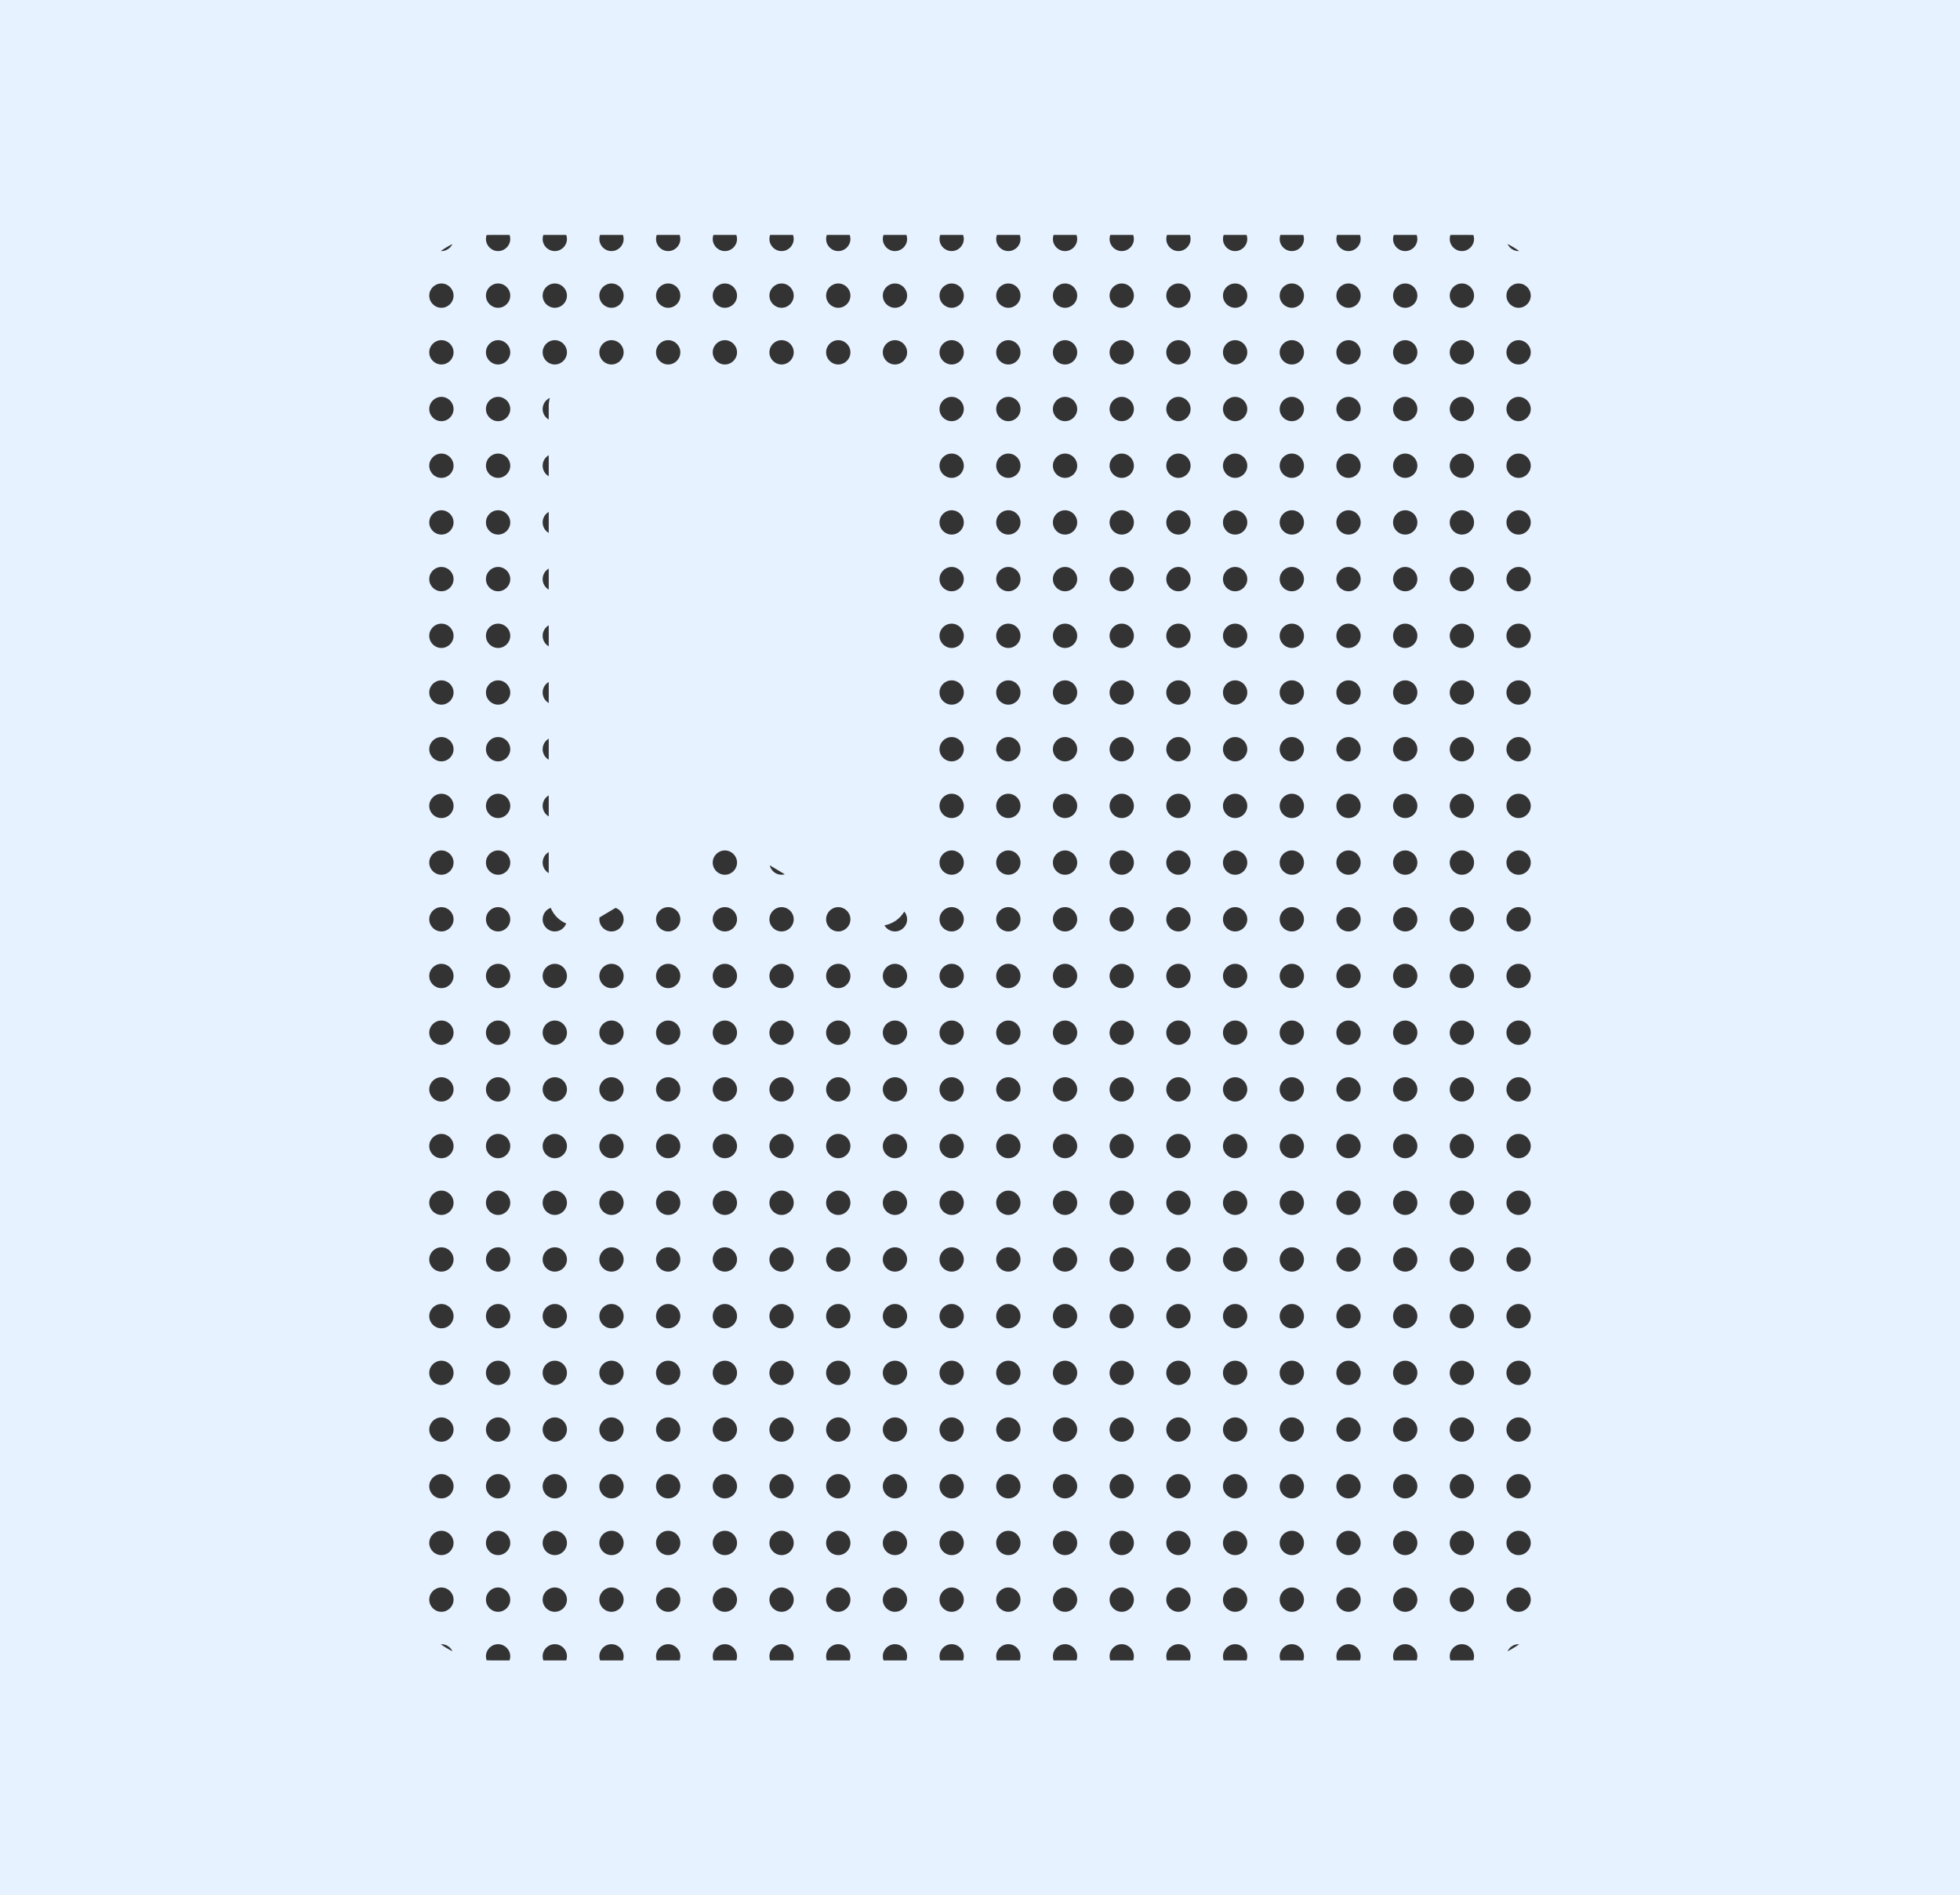 <?xml version="1.0" encoding="UTF-8"?>
<svg xmlns="http://www.w3.org/2000/svg" width="242" height="234" viewBox="0 0 242 234" fill="none">
  <rect x="0" y="0" width="242" height="234" fill="#333333" stroke="none"/>
  <g clip-path="url(#clip0_990_131508)">
    <path fill-rule="evenodd" clip-rule="evenodd" d="M296 318H-54V-32H296V318ZM61.5 203C60.672 203 60 203.672 60 204.5C60 204.67 60.029 204.832 60.081 204.984C60.27 204.994 60.459 205 60.65 205H62.913C62.968 204.843 63 204.676 63 204.5C63 203.672 62.328 203 61.5 203ZM68.5 203C67.672 203 67 203.672 67 204.5C67 204.676 67.031 204.843 67.087 205H69.913C69.969 204.843 70 204.676 70 204.5C70 203.672 69.328 203 68.5 203ZM75.5 203C74.672 203 74 203.672 74 204.5C74 204.676 74.031 204.843 74.087 205H76.913C76.969 204.843 77 204.676 77 204.5C77 203.672 76.328 203 75.5 203ZM82.5 203C81.672 203 81 203.672 81 204.5C81 204.676 81.031 204.843 81.087 205H83.913C83.969 204.843 84 204.676 84 204.5C84 203.672 83.328 203 82.5 203ZM89.5 203C88.672 203 88 203.672 88 204.5C88 204.676 88.031 204.843 88.087 205H90.913C90.969 204.843 91 204.676 91 204.5C91 203.672 90.328 203 89.5 203ZM96.5 203C95.672 203 95 203.672 95 204.5C95 204.676 95.031 204.843 95.087 205H97.913C97.969 204.843 98 204.676 98 204.5C98 203.672 97.328 203 96.5 203ZM103.5 203C102.672 203 102 203.672 102 204.5C102 204.676 102.032 204.843 102.087 205H104.913C104.968 204.843 105 204.676 105 204.5C105 203.672 104.328 203 103.5 203ZM110.5 203C109.672 203 109 203.672 109 204.5C109 204.676 109.032 204.843 109.087 205H111.913C111.968 204.843 112 204.676 112 204.5C112 203.672 111.328 203 110.5 203ZM117.5 203C116.672 203 116 203.672 116 204.5C116 204.676 116.032 204.843 116.087 205H118.913C118.968 204.843 119 204.676 119 204.5C119 203.672 118.328 203 117.5 203ZM124.5 203C123.672 203 123 203.672 123 204.5C123 204.676 123.032 204.843 123.087 205H125.913C125.968 204.843 126 204.676 126 204.5C126 203.672 125.328 203 124.5 203ZM131.5 203C130.672 203 130 203.672 130 204.5C130 204.676 130.032 204.843 130.087 205H132.913C132.968 204.843 133 204.676 133 204.5C133 203.672 132.328 203 131.5 203ZM138.5 203C137.672 203 137 203.672 137 204.5C137 204.676 137.032 204.843 137.087 205H139.913C139.968 204.843 140 204.676 140 204.5C140 203.672 139.328 203 138.5 203ZM145.5 203C144.672 203 144 203.672 144 204.5C144 204.676 144.032 204.843 144.087 205H146.913C146.968 204.843 147 204.676 147 204.5C147 203.672 146.328 203 145.5 203ZM152.5 203C151.672 203 151 203.672 151 204.5C151 204.676 151.032 204.843 151.087 205H153.913C153.968 204.843 154 204.676 154 204.5C154 203.672 153.328 203 152.5 203ZM159.5 203C158.672 203 158 203.672 158 204.5C158 204.676 158.032 204.843 158.087 205H160.913C160.968 204.843 161 204.676 161 204.5C161 203.672 160.328 203 159.5 203ZM166.5 203C165.672 203 165 203.672 165 204.5C165 204.676 165.032 204.843 165.087 205H167.913C167.968 204.843 168 204.676 168 204.5C168 203.672 167.328 203 166.5 203ZM173.5 203C172.672 203 172 203.672 172 204.5C172 204.676 172.032 204.843 172.087 205H174.913C174.968 204.843 175 204.676 175 204.5C175 203.672 174.328 203 173.5 203ZM180.5 203C179.672 203 179 203.672 179 204.5C179 204.676 179.032 204.843 179.087 205H181.35C181.54 205 181.73 204.994 181.918 204.984C181.97 204.832 182 204.67 182 204.5C182 203.672 181.328 203 180.5 203ZM54.422 203.004C54.876 203.329 55.357 203.619 55.86 203.871C55.622 203.357 55.104 203 54.5 203C54.474 203 54.448 203.003 54.422 203.004ZM187.5 203C186.896 203 186.377 203.357 186.139 203.871C186.643 203.619 187.123 203.329 187.577 203.004C187.552 203.003 187.526 203 187.5 203ZM54.5 196C53.672 196 53 196.672 53 197.5C53 198.328 53.672 199 54.5 199C55.328 199 56 198.328 56 197.5C56 196.672 55.328 196 54.5 196ZM61.5 196C60.672 196 60 196.672 60 197.5C60 198.328 60.672 199 61.5 199C62.328 199 63 198.328 63 197.5C63 196.672 62.328 196 61.5 196ZM68.5 196C67.672 196 67 196.672 67 197.5C67 198.328 67.672 199 68.5 199C69.328 199 70 198.328 70 197.5C70 196.672 69.328 196 68.5 196ZM75.5 196C74.672 196 74 196.672 74 197.5C74 198.328 74.672 199 75.5 199C76.328 199 77 198.328 77 197.5C77 196.672 76.328 196 75.5 196ZM82.5 196C81.672 196 81 196.672 81 197.5C81 198.328 81.672 199 82.5 199C83.328 199 84 198.328 84 197.5C84 196.672 83.328 196 82.5 196ZM89.5 196C88.672 196 88 196.672 88 197.5C88 198.328 88.672 199 89.5 199C90.328 199 91 198.328 91 197.5C91 196.672 90.328 196 89.5 196ZM96.5 196C95.672 196 95 196.672 95 197.5C95 198.328 95.672 199 96.5 199C97.328 199 98 198.328 98 197.5C98 196.672 97.328 196 96.5 196ZM103.5 196C102.672 196 102 196.672 102 197.5C102 198.328 102.672 199 103.5 199C104.328 199 105 198.328 105 197.5C105 196.672 104.328 196 103.5 196ZM110.5 196C109.672 196 109 196.672 109 197.5C109 198.328 109.672 199 110.5 199C111.328 199 112 198.328 112 197.5C112 196.672 111.328 196 110.5 196ZM117.5 196C116.672 196 116 196.672 116 197.5C116 198.328 116.672 199 117.5 199C118.328 199 119 198.328 119 197.5C119 196.672 118.328 196 117.5 196ZM124.5 196C123.672 196 123 196.672 123 197.5C123 198.328 123.672 199 124.5 199C125.328 199 126 198.328 126 197.5C126 196.672 125.328 196 124.5 196ZM131.5 196C130.672 196 130 196.672 130 197.5C130 198.328 130.672 199 131.5 199C132.328 199 133 198.328 133 197.5C133 196.672 132.328 196 131.5 196ZM138.5 196C137.672 196 137 196.672 137 197.5C137 198.328 137.672 199 138.5 199C139.328 199 140 198.328 140 197.5C140 196.672 139.328 196 138.5 196ZM145.5 196C144.672 196 144 196.672 144 197.5C144 198.328 144.672 199 145.5 199C146.328 199 147 198.328 147 197.5C147 196.672 146.328 196 145.5 196ZM152.5 196C151.672 196 151 196.672 151 197.5C151 198.328 151.672 199 152.5 199C153.328 199 154 198.328 154 197.5C154 196.672 153.328 196 152.5 196ZM159.5 196C158.672 196 158 196.672 158 197.5C158 198.328 158.672 199 159.5 199C160.328 199 161 198.328 161 197.5C161 196.672 160.328 196 159.5 196ZM166.5 196C165.672 196 165 196.672 165 197.5C165 198.328 165.672 199 166.5 199C167.328 199 168 198.328 168 197.5C168 196.672 167.328 196 166.5 196ZM173.5 196C172.672 196 172 196.672 172 197.5C172 198.328 172.672 199 173.5 199C174.328 199 175 198.328 175 197.5C175 196.672 174.328 196 173.5 196ZM180.5 196C179.672 196 179 196.672 179 197.5C179 198.328 179.672 199 180.5 199C181.328 199 182 198.328 182 197.5C182 196.672 181.328 196 180.5 196ZM187.5 196C186.672 196 186 196.672 186 197.5C186 198.328 186.672 199 187.5 199C188.328 199 189 198.328 189 197.5C189 196.672 188.328 196 187.5 196ZM54.5 189C53.672 189 53 189.672 53 190.5C53 191.328 53.672 192 54.5 192C55.328 192 56 191.328 56 190.5C56 189.672 55.328 189 54.5 189ZM61.5 189C60.672 189 60 189.672 60 190.5C60 191.328 60.672 192 61.5 192C62.328 192 63 191.328 63 190.5C63 189.672 62.328 189 61.5 189ZM68.5 189C67.672 189 67 189.672 67 190.5C67 191.328 67.672 192 68.5 192C69.328 192 70 191.328 70 190.5C70 189.672 69.328 189 68.5 189ZM75.5 189C74.672 189 74 189.672 74 190.5C74 191.328 74.672 192 75.5 192C76.328 192 77 191.328 77 190.5C77 189.672 76.328 189 75.5 189ZM82.5 189C81.672 189 81 189.672 81 190.5C81 191.328 81.672 192 82.5 192C83.328 192 84 191.328 84 190.5C84 189.672 83.328 189 82.5 189ZM89.5 189C88.672 189 88 189.672 88 190.5C88 191.328 88.672 192 89.5 192C90.328 192 91 191.328 91 190.5C91 189.672 90.328 189 89.5 189ZM96.5 189C95.672 189 95 189.672 95 190.5C95 191.328 95.672 192 96.5 192C97.328 192 98 191.328 98 190.5C98 189.672 97.328 189 96.5 189ZM103.5 189C102.672 189 102 189.672 102 190.5C102 191.328 102.672 192 103.5 192C104.328 192 105 191.328 105 190.5C105 189.672 104.328 189 103.5 189ZM110.5 189C109.672 189 109 189.672 109 190.5C109 191.328 109.672 192 110.5 192C111.328 192 112 191.328 112 190.5C112 189.672 111.328 189 110.5 189ZM117.5 189C116.672 189 116 189.672 116 190.5C116 191.328 116.672 192 117.5 192C118.328 192 119 191.328 119 190.5C119 189.672 118.328 189 117.5 189ZM124.5 189C123.672 189 123 189.672 123 190.5C123 191.328 123.672 192 124.5 192C125.328 192 126 191.328 126 190.5C126 189.672 125.328 189 124.5 189ZM131.5 189C130.672 189 130 189.672 130 190.5C130 191.328 130.672 192 131.5 192C132.328 192 133 191.328 133 190.5C133 189.672 132.328 189 131.5 189ZM138.5 189C137.672 189 137 189.672 137 190.5C137 191.328 137.672 192 138.5 192C139.328 192 140 191.328 140 190.5C140 189.672 139.328 189 138.5 189ZM145.5 189C144.672 189 144 189.672 144 190.5C144 191.328 144.672 192 145.5 192C146.328 192 147 191.328 147 190.5C147 189.672 146.328 189 145.5 189ZM152.5 189C151.672 189 151 189.672 151 190.5C151 191.328 151.672 192 152.5 192C153.328 192 154 191.328 154 190.5C154 189.672 153.328 189 152.5 189ZM159.5 189C158.672 189 158 189.672 158 190.5C158 191.328 158.672 192 159.5 192C160.328 192 161 191.328 161 190.5C161 189.672 160.328 189 159.5 189ZM166.5 189C165.672 189 165 189.672 165 190.5C165 191.328 165.672 192 166.5 192C167.328 192 168 191.328 168 190.5C168 189.672 167.328 189 166.5 189ZM173.5 189C172.672 189 172 189.672 172 190.5C172 191.328 172.672 192 173.5 192C174.328 192 175 191.328 175 190.5C175 189.672 174.328 189 173.5 189ZM180.5 189C179.672 189 179 189.672 179 190.5C179 191.328 179.672 192 180.5 192C181.328 192 182 191.328 182 190.5C182 189.672 181.328 189 180.5 189ZM187.5 189C186.672 189 186 189.672 186 190.5C186 191.328 186.672 192 187.5 192C188.328 192 189 191.328 189 190.5C189 189.672 188.328 189 187.5 189ZM54.5 182C53.672 182 53 182.672 53 183.5C53 184.328 53.672 185 54.5 185C55.328 185 56 184.328 56 183.5C56 182.672 55.328 182 54.5 182ZM61.5 182C60.672 182 60 182.672 60 183.5C60 184.328 60.672 185 61.5 185C62.328 185 63 184.328 63 183.5C63 182.672 62.328 182 61.5 182ZM68.5 182C67.672 182 67 182.672 67 183.5C67 184.328 67.672 185 68.5 185C69.328 185 70 184.328 70 183.5C70 182.672 69.328 182 68.5 182ZM75.5 182C74.672 182 74 182.672 74 183.5C74 184.328 74.672 185 75.5 185C76.328 185 77 184.328 77 183.5C77 182.672 76.328 182 75.5 182ZM82.5 182C81.672 182 81 182.672 81 183.5C81 184.328 81.672 185 82.5 185C83.328 185 84 184.328 84 183.5C84 182.672 83.328 182 82.5 182ZM89.5 182C88.672 182 88 182.672 88 183.5C88 184.328 88.672 185 89.5 185C90.328 185 91 184.328 91 183.5C91 182.672 90.328 182 89.5 182ZM96.5 182C95.672 182 95 182.672 95 183.5C95 184.328 95.672 185 96.5 185C97.328 185 98 184.328 98 183.5C98 182.672 97.328 182 96.5 182ZM103.5 182C102.672 182 102 182.672 102 183.5C102 184.328 102.672 185 103.5 185C104.328 185 105 184.328 105 183.5C105 182.672 104.328 182 103.5 182ZM110.5 182C109.672 182 109 182.672 109 183.5C109 184.328 109.672 185 110.5 185C111.328 185 112 184.328 112 183.5C112 182.672 111.328 182 110.5 182ZM117.5 182C116.672 182 116 182.672 116 183.5C116 184.328 116.672 185 117.5 185C118.328 185 119 184.328 119 183.5C119 182.672 118.328 182 117.5 182ZM124.5 182C123.672 182 123 182.672 123 183.5C123 184.328 123.672 185 124.5 185C125.328 185 126 184.328 126 183.5C126 182.672 125.328 182 124.5 182ZM131.5 182C130.672 182 130 182.672 130 183.5C130 184.328 130.672 185 131.5 185C132.328 185 133 184.328 133 183.5C133 182.672 132.328 182 131.5 182ZM138.5 182C137.672 182 137 182.672 137 183.5C137 184.328 137.672 185 138.5 185C139.328 185 140 184.328 140 183.5C140 182.672 139.328 182 138.5 182ZM145.5 182C144.672 182 144 182.672 144 183.5C144 184.328 144.672 185 145.5 185C146.328 185 147 184.328 147 183.5C147 182.672 146.328 182 145.5 182ZM152.5 182C151.672 182 151 182.672 151 183.5C151 184.328 151.672 185 152.5 185C153.328 185 154 184.328 154 183.5C154 182.672 153.328 182 152.5 182ZM159.5 182C158.672 182 158 182.672 158 183.5C158 184.328 158.672 185 159.5 185C160.328 185 161 184.328 161 183.5C161 182.672 160.328 182 159.5 182ZM166.5 182C165.672 182 165 182.672 165 183.5C165 184.328 165.672 185 166.5 185C167.328 185 168 184.328 168 183.5C168 182.672 167.328 182 166.5 182ZM173.5 182C172.672 182 172 182.672 172 183.5C172 184.328 172.672 185 173.5 185C174.328 185 175 184.328 175 183.5C175 182.672 174.328 182 173.5 182ZM180.5 182C179.672 182 179 182.672 179 183.5C179 184.328 179.672 185 180.5 185C181.328 185 182 184.328 182 183.5C182 182.672 181.328 182 180.5 182ZM187.5 182C186.672 182 186 182.672 186 183.5C186 184.328 186.672 185 187.5 185C188.328 185 189 184.328 189 183.5C189 182.672 188.328 182 187.5 182ZM54.5 175C53.672 175 53 175.672 53 176.5C53 177.328 53.672 178 54.5 178C55.328 178 56 177.328 56 176.5C56 175.672 55.328 175 54.5 175ZM61.5 175C60.672 175 60 175.672 60 176.5C60 177.328 60.672 178 61.5 178C62.328 178 63 177.328 63 176.5C63 175.672 62.328 175 61.5 175ZM68.5 175C67.672 175 67 175.672 67 176.5C67 177.328 67.672 178 68.5 178C69.328 178 70 177.328 70 176.5C70 175.672 69.328 175 68.5 175ZM75.5 175C74.672 175 74 175.672 74 176.5C74 177.328 74.672 178 75.5 178C76.328 178 77 177.328 77 176.5C77 175.672 76.328 175 75.5 175ZM82.5 175C81.672 175 81 175.672 81 176.5C81 177.328 81.672 178 82.5 178C83.328 178 84 177.328 84 176.5C84 175.672 83.328 175 82.5 175ZM89.5 175C88.672 175 88 175.672 88 176.5C88 177.328 88.672 178 89.5 178C90.328 178 91 177.328 91 176.5C91 175.672 90.328 175 89.5 175ZM96.5 175C95.672 175 95 175.672 95 176.5C95 177.328 95.672 178 96.5 178C97.328 178 98 177.328 98 176.5C98 175.672 97.328 175 96.5 175ZM103.5 175C102.672 175 102 175.672 102 176.5C102 177.328 102.672 178 103.5 178C104.328 178 105 177.328 105 176.5C105 175.672 104.328 175 103.5 175ZM110.5 175C109.672 175 109 175.672 109 176.5C109 177.328 109.672 178 110.5 178C111.328 178 112 177.328 112 176.5C112 175.672 111.328 175 110.5 175ZM117.5 175C116.672 175 116 175.672 116 176.5C116 177.328 116.672 178 117.5 178C118.328 178 119 177.328 119 176.5C119 175.672 118.328 175 117.5 175ZM124.5 175C123.672 175 123 175.672 123 176.5C123 177.328 123.672 178 124.5 178C125.328 178 126 177.328 126 176.5C126 175.672 125.328 175 124.5 175ZM131.5 175C130.672 175 130 175.672 130 176.5C130 177.328 130.672 178 131.5 178C132.328 178 133 177.328 133 176.5C133 175.672 132.328 175 131.5 175ZM138.5 175C137.672 175 137 175.672 137 176.5C137 177.328 137.672 178 138.5 178C139.328 178 140 177.328 140 176.5C140 175.672 139.328 175 138.5 175ZM145.5 175C144.672 175 144 175.672 144 176.5C144 177.328 144.672 178 145.5 178C146.328 178 147 177.328 147 176.5C147 175.672 146.328 175 145.5 175ZM152.5 175C151.672 175 151 175.672 151 176.5C151 177.328 151.672 178 152.5 178C153.328 178 154 177.328 154 176.5C154 175.672 153.328 175 152.5 175ZM159.5 175C158.672 175 158 175.672 158 176.5C158 177.328 158.672 178 159.5 178C160.328 178 161 177.328 161 176.5C161 175.672 160.328 175 159.5 175ZM166.5 175C165.672 175 165 175.672 165 176.5C165 177.328 165.672 178 166.5 178C167.328 178 168 177.328 168 176.5C168 175.672 167.328 175 166.5 175ZM173.5 175C172.672 175 172 175.672 172 176.5C172 177.328 172.672 178 173.5 178C174.328 178 175 177.328 175 176.5C175 175.672 174.328 175 173.5 175ZM180.5 175C179.672 175 179 175.672 179 176.5C179 177.328 179.672 178 180.5 178C181.328 178 182 177.328 182 176.5C182 175.672 181.328 175 180.5 175ZM187.5 175C186.672 175 186 175.672 186 176.5C186 177.328 186.672 178 187.5 178C188.328 178 189 177.328 189 176.5C189 175.672 188.328 175 187.5 175ZM54.5 168C53.672 168 53 168.672 53 169.5C53 170.328 53.672 171 54.5 171C55.328 171 56 170.328 56 169.5C56 168.672 55.328 168 54.5 168ZM61.5 168C60.672 168 60 168.672 60 169.5C60 170.328 60.672 171 61.5 171C62.328 171 63 170.328 63 169.5C63 168.672 62.328 168 61.5 168ZM68.5 168C67.672 168 67 168.672 67 169.5C67 170.328 67.672 171 68.5 171C69.328 171 70 170.328 70 169.5C70 168.672 69.328 168 68.5 168ZM75.5 168C74.672 168 74 168.672 74 169.5C74 170.328 74.672 171 75.5 171C76.328 171 77 170.328 77 169.5C77 168.672 76.328 168 75.5 168ZM82.5 168C81.672 168 81 168.672 81 169.5C81 170.328 81.672 171 82.5 171C83.328 171 84 170.328 84 169.5C84 168.672 83.328 168 82.5 168ZM89.5 168C88.672 168 88 168.672 88 169.5C88 170.328 88.672 171 89.5 171C90.328 171 91 170.328 91 169.5C91 168.672 90.328 168 89.5 168ZM96.5 168C95.672 168 95 168.672 95 169.5C95 170.328 95.672 171 96.5 171C97.328 171 98 170.328 98 169.5C98 168.672 97.328 168 96.5 168ZM103.5 168C102.672 168 102 168.672 102 169.5C102 170.328 102.672 171 103.5 171C104.328 171 105 170.328 105 169.5C105 168.672 104.328 168 103.5 168ZM110.5 168C109.672 168 109 168.672 109 169.5C109 170.328 109.672 171 110.5 171C111.328 171 112 170.328 112 169.5C112 168.672 111.328 168 110.5 168ZM117.5 168C116.672 168 116 168.672 116 169.5C116 170.328 116.672 171 117.5 171C118.328 171 119 170.328 119 169.5C119 168.672 118.328 168 117.5 168ZM124.5 168C123.672 168 123 168.672 123 169.5C123 170.328 123.672 171 124.5 171C125.328 171 126 170.328 126 169.5C126 168.672 125.328 168 124.5 168ZM131.5 168C130.672 168 130 168.672 130 169.5C130 170.328 130.672 171 131.5 171C132.328 171 133 170.328 133 169.5C133 168.672 132.328 168 131.5 168ZM138.5 168C137.672 168 137 168.672 137 169.5C137 170.328 137.672 171 138.5 171C139.328 171 140 170.328 140 169.5C140 168.672 139.328 168 138.5 168ZM145.5 168C144.672 168 144 168.672 144 169.5C144 170.328 144.672 171 145.5 171C146.328 171 147 170.328 147 169.5C147 168.672 146.328 168 145.5 168ZM152.5 168C151.672 168 151 168.672 151 169.5C151 170.328 151.672 171 152.5 171C153.328 171 154 170.328 154 169.5C154 168.672 153.328 168 152.5 168ZM159.5 168C158.672 168 158 168.672 158 169.5C158 170.328 158.672 171 159.5 171C160.328 171 161 170.328 161 169.5C161 168.672 160.328 168 159.5 168ZM166.5 168C165.672 168 165 168.672 165 169.5C165 170.328 165.672 171 166.5 171C167.328 171 168 170.328 168 169.5C168 168.672 167.328 168 166.5 168ZM173.5 168C172.672 168 172 168.672 172 169.5C172 170.328 172.672 171 173.5 171C174.328 171 175 170.328 175 169.5C175 168.672 174.328 168 173.5 168ZM180.5 168C179.672 168 179 168.672 179 169.5C179 170.328 179.672 171 180.5 171C181.328 171 182 170.328 182 169.5C182 168.672 181.328 168 180.5 168ZM187.5 168C186.672 168 186 168.672 186 169.5C186 170.328 186.672 171 187.5 171C188.328 171 189 170.328 189 169.5C189 168.672 188.328 168 187.5 168ZM54.5 161C53.672 161 53 161.672 53 162.5C53 163.328 53.672 164 54.5 164C55.328 164 56 163.328 56 162.5C56 161.672 55.328 161 54.5 161ZM61.5 161C60.672 161 60 161.672 60 162.5C60 163.328 60.672 164 61.5 164C62.328 164 63 163.328 63 162.5C63 161.672 62.328 161 61.5 161ZM68.5 161C67.672 161 67 161.672 67 162.5C67 163.328 67.672 164 68.5 164C69.328 164 70 163.328 70 162.5C70 161.672 69.328 161 68.5 161ZM75.5 161C74.672 161 74 161.672 74 162.5C74 163.328 74.672 164 75.5 164C76.328 164 77 163.328 77 162.5C77 161.672 76.328 161 75.5 161ZM82.5 161C81.672 161 81 161.672 81 162.5C81 163.328 81.672 164 82.5 164C83.328 164 84 163.328 84 162.5C84 161.672 83.328 161 82.5 161ZM89.5 161C88.672 161 88 161.672 88 162.5C88 163.328 88.672 164 89.5 164C90.328 164 91 163.328 91 162.5C91 161.672 90.328 161 89.5 161ZM96.5 161C95.672 161 95 161.672 95 162.5C95 163.328 95.672 164 96.5 164C97.328 164 98 163.328 98 162.5C98 161.672 97.328 161 96.5 161ZM103.5 161C102.672 161 102 161.672 102 162.5C102 163.328 102.672 164 103.5 164C104.328 164 105 163.328 105 162.5C105 161.672 104.328 161 103.5 161ZM110.5 161C109.672 161 109 161.672 109 162.5C109 163.328 109.672 164 110.5 164C111.328 164 112 163.328 112 162.5C112 161.672 111.328 161 110.5 161ZM117.5 161C116.672 161 116 161.672 116 162.5C116 163.328 116.672 164 117.5 164C118.328 164 119 163.328 119 162.5C119 161.672 118.328 161 117.5 161ZM124.5 161C123.672 161 123 161.672 123 162.5C123 163.328 123.672 164 124.5 164C125.328 164 126 163.328 126 162.5C126 161.672 125.328 161 124.5 161ZM131.5 161C130.672 161 130 161.672 130 162.5C130 163.328 130.672 164 131.5 164C132.328 164 133 163.328 133 162.5C133 161.672 132.328 161 131.5 161ZM138.5 161C137.672 161 137 161.672 137 162.5C137 163.328 137.672 164 138.5 164C139.328 164 140 163.328 140 162.5C140 161.672 139.328 161 138.5 161ZM145.5 161C144.672 161 144 161.672 144 162.5C144 163.328 144.672 164 145.5 164C146.328 164 147 163.328 147 162.5C147 161.672 146.328 161 145.5 161ZM152.5 161C151.672 161 151 161.672 151 162.5C151 163.328 151.672 164 152.5 164C153.328 164 154 163.328 154 162.5C154 161.672 153.328 161 152.5 161ZM159.5 161C158.672 161 158 161.672 158 162.5C158 163.328 158.672 164 159.5 164C160.328 164 161 163.328 161 162.5C161 161.672 160.328 161 159.5 161ZM166.5 161C165.672 161 165 161.672 165 162.5C165 163.328 165.672 164 166.5 164C167.328 164 168 163.328 168 162.5C168 161.672 167.328 161 166.5 161ZM173.5 161C172.672 161 172 161.672 172 162.5C172 163.328 172.672 164 173.5 164C174.328 164 175 163.328 175 162.5C175 161.672 174.328 161 173.5 161ZM180.5 161C179.672 161 179 161.672 179 162.5C179 163.328 179.672 164 180.5 164C181.328 164 182 163.328 182 162.5C182 161.672 181.328 161 180.5 161ZM187.5 161C186.672 161 186 161.672 186 162.5C186 163.328 186.672 164 187.5 164C188.328 164 189 163.328 189 162.5C189 161.672 188.328 161 187.5 161ZM54.5 154C53.672 154 53 154.672 53 155.5C53 156.328 53.672 157 54.5 157C55.328 157 56 156.328 56 155.5C56 154.672 55.328 154 54.5 154ZM61.5 154C60.672 154 60 154.672 60 155.5C60 156.328 60.672 157 61.5 157C62.328 157 63 156.328 63 155.5C63 154.672 62.328 154 61.5 154ZM68.5 154C67.672 154 67 154.672 67 155.5C67 156.328 67.672 157 68.5 157C69.328 157 70 156.328 70 155.5C70 154.672 69.328 154 68.5 154ZM75.5 154C74.672 154 74 154.672 74 155.5C74 156.328 74.672 157 75.5 157C76.328 157 77 156.328 77 155.5C77 154.672 76.328 154 75.5 154ZM82.5 154C81.672 154 81 154.672 81 155.5C81 156.328 81.672 157 82.5 157C83.328 157 84 156.328 84 155.5C84 154.672 83.328 154 82.5 154ZM89.5 154C88.672 154 88 154.672 88 155.5C88 156.328 88.672 157 89.5 157C90.328 157 91 156.328 91 155.5C91 154.672 90.328 154 89.5 154ZM96.5 154C95.672 154 95 154.672 95 155.5C95 156.328 95.672 157 96.5 157C97.328 157 98 156.328 98 155.5C98 154.672 97.328 154 96.5 154ZM103.5 154C102.672 154 102 154.672 102 155.5C102 156.328 102.672 157 103.5 157C104.328 157 105 156.328 105 155.5C105 154.672 104.328 154 103.5 154ZM110.5 154C109.672 154 109 154.672 109 155.5C109 156.328 109.672 157 110.5 157C111.328 157 112 156.328 112 155.5C112 154.672 111.328 154 110.5 154ZM117.5 154C116.672 154 116 154.672 116 155.5C116 156.328 116.672 157 117.5 157C118.328 157 119 156.328 119 155.5C119 154.672 118.328 154 117.5 154ZM124.5 154C123.672 154 123 154.672 123 155.5C123 156.328 123.672 157 124.5 157C125.328 157 126 156.328 126 155.5C126 154.672 125.328 154 124.5 154ZM131.5 154C130.672 154 130 154.672 130 155.5C130 156.328 130.672 157 131.5 157C132.328 157 133 156.328 133 155.5C133 154.672 132.328 154 131.5 154ZM138.5 154C137.672 154 137 154.672 137 155.5C137 156.328 137.672 157 138.5 157C139.328 157 140 156.328 140 155.5C140 154.672 139.328 154 138.5 154ZM145.5 154C144.672 154 144 154.672 144 155.5C144 156.328 144.672 157 145.5 157C146.328 157 147 156.328 147 155.5C147 154.672 146.328 154 145.5 154ZM152.5 154C151.672 154 151 154.672 151 155.5C151 156.328 151.672 157 152.5 157C153.328 157 154 156.328 154 155.5C154 154.672 153.328 154 152.5 154ZM159.5 154C158.672 154 158 154.672 158 155.5C158 156.328 158.672 157 159.5 157C160.328 157 161 156.328 161 155.5C161 154.672 160.328 154 159.5 154ZM166.5 154C165.672 154 165 154.672 165 155.5C165 156.328 165.672 157 166.5 157C167.328 157 168 156.328 168 155.5C168 154.672 167.328 154 166.5 154ZM173.5 154C172.672 154 172 154.672 172 155.5C172 156.328 172.672 157 173.5 157C174.328 157 175 156.328 175 155.5C175 154.672 174.328 154 173.5 154ZM180.5 154C179.672 154 179 154.672 179 155.5C179 156.328 179.672 157 180.5 157C181.328 157 182 156.328 182 155.5C182 154.672 181.328 154 180.5 154ZM187.5 154C186.672 154 186 154.672 186 155.5C186 156.328 186.672 157 187.5 157C188.328 157 189 156.328 189 155.5C189 154.672 188.328 154 187.5 154ZM54.5 147C53.672 147 53 147.672 53 148.5C53 149.328 53.672 150 54.5 150C55.328 150 56 149.328 56 148.5C56 147.672 55.328 147 54.5 147ZM61.5 147C60.672 147 60 147.672 60 148.5C60 149.328 60.672 150 61.5 150C62.328 150 63 149.328 63 148.5C63 147.672 62.328 147 61.5 147ZM68.5 147C67.672 147 67 147.672 67 148.5C67 149.328 67.672 150 68.5 150C69.328 150 70 149.328 70 148.5C70 147.672 69.328 147 68.5 147ZM75.5 147C74.672 147 74 147.672 74 148.5C74 149.328 74.672 150 75.5 150C76.328 150 77 149.328 77 148.5C77 147.672 76.328 147 75.5 147ZM82.5 147C81.672 147 81 147.672 81 148.5C81 149.328 81.672 150 82.5 150C83.328 150 84 149.328 84 148.5C84 147.672 83.328 147 82.5 147ZM89.5 147C88.672 147 88 147.672 88 148.5C88 149.328 88.672 150 89.5 150C90.328 150 91 149.328 91 148.5C91 147.672 90.328 147 89.5 147ZM96.5 147C95.672 147 95 147.672 95 148.5C95 149.328 95.672 150 96.5 150C97.328 150 98 149.328 98 148.5C98 147.672 97.328 147 96.5 147ZM103.5 147C102.672 147 102 147.672 102 148.5C102 149.328 102.672 150 103.5 150C104.328 150 105 149.328 105 148.5C105 147.672 104.328 147 103.5 147ZM110.5 147C109.672 147 109 147.672 109 148.5C109 149.328 109.672 150 110.5 150C111.328 150 112 149.328 112 148.5C112 147.672 111.328 147 110.5 147ZM117.5 147C116.672 147 116 147.672 116 148.5C116 149.328 116.672 150 117.5 150C118.328 150 119 149.328 119 148.5C119 147.672 118.328 147 117.5 147ZM124.5 147C123.672 147 123 147.672 123 148.5C123 149.328 123.672 150 124.5 150C125.328 150 126 149.328 126 148.5C126 147.672 125.328 147 124.5 147ZM131.5 147C130.672 147 130 147.672 130 148.5C130 149.328 130.672 150 131.5 150C132.328 150 133 149.328 133 148.5C133 147.672 132.328 147 131.5 147ZM138.5 147C137.672 147 137 147.672 137 148.5C137 149.328 137.672 150 138.5 150C139.328 150 140 149.328 140 148.5C140 147.672 139.328 147 138.5 147ZM145.5 147C144.672 147 144 147.672 144 148.5C144 149.328 144.672 150 145.5 150C146.328 150 147 149.328 147 148.5C147 147.672 146.328 147 145.5 147ZM152.5 147C151.672 147 151 147.672 151 148.5C151 149.328 151.672 150 152.5 150C153.328 150 154 149.328 154 148.5C154 147.672 153.328 147 152.5 147ZM159.5 147C158.672 147 158 147.672 158 148.5C158 149.328 158.672 150 159.5 150C160.328 150 161 149.328 161 148.5C161 147.672 160.328 147 159.5 147ZM166.5 147C165.672 147 165 147.672 165 148.5C165 149.328 165.672 150 166.5 150C167.328 150 168 149.328 168 148.5C168 147.672 167.328 147 166.5 147ZM173.5 147C172.672 147 172 147.672 172 148.5C172 149.328 172.672 150 173.5 150C174.328 150 175 149.328 175 148.5C175 147.672 174.328 147 173.5 147ZM180.5 147C179.672 147 179 147.672 179 148.5C179 149.328 179.672 150 180.5 150C181.328 150 182 149.328 182 148.5C182 147.672 181.328 147 180.5 147ZM187.5 147C186.672 147 186 147.672 186 148.5C186 149.328 186.672 150 187.5 150C188.328 150 189 149.328 189 148.5C189 147.672 188.328 147 187.5 147ZM54.5 140C53.672 140 53 140.672 53 141.5C53 142.328 53.672 143 54.5 143C55.328 143 56 142.328 56 141.5C56 140.672 55.328 140 54.5 140ZM61.5 140C60.672 140 60 140.672 60 141.5C60 142.328 60.672 143 61.5 143C62.328 143 63 142.328 63 141.5C63 140.672 62.328 140 61.5 140ZM68.5 140C67.672 140 67 140.672 67 141.5C67 142.328 67.672 143 68.5 143C69.328 143 70 142.328 70 141.5C70 140.672 69.328 140 68.5 140ZM75.5 140C74.672 140 74 140.672 74 141.5C74 142.328 74.672 143 75.5 143C76.328 143 77 142.328 77 141.5C77 140.672 76.328 140 75.5 140ZM82.5 140C81.672 140 81 140.672 81 141.5C81 142.328 81.672 143 82.5 143C83.328 143 84 142.328 84 141.5C84 140.672 83.328 140 82.5 140ZM89.5 140C88.672 140 88 140.672 88 141.5C88 142.328 88.672 143 89.5 143C90.328 143 91 142.328 91 141.5C91 140.672 90.328 140 89.5 140ZM96.5 140C95.672 140 95 140.672 95 141.5C95 142.328 95.672 143 96.5 143C97.328 143 98 142.328 98 141.5C98 140.672 97.328 140 96.5 140ZM103.5 140C102.672 140 102 140.672 102 141.5C102 142.328 102.672 143 103.5 143C104.328 143 105 142.328 105 141.5C105 140.672 104.328 140 103.5 140ZM110.5 140C109.672 140 109 140.672 109 141.5C109 142.328 109.672 143 110.5 143C111.328 143 112 142.328 112 141.5C112 140.672 111.328 140 110.5 140ZM117.5 140C116.672 140 116 140.672 116 141.5C116 142.328 116.672 143 117.5 143C118.328 143 119 142.328 119 141.5C119 140.672 118.328 140 117.5 140ZM124.5 140C123.672 140 123 140.672 123 141.5C123 142.328 123.672 143 124.5 143C125.328 143 126 142.328 126 141.5C126 140.672 125.328 140 124.5 140ZM131.5 140C130.672 140 130 140.672 130 141.5C130 142.328 130.672 143 131.5 143C132.328 143 133 142.328 133 141.5C133 140.672 132.328 140 131.5 140ZM138.5 140C137.672 140 137 140.672 137 141.5C137 142.328 137.672 143 138.5 143C139.328 143 140 142.328 140 141.5C140 140.672 139.328 140 138.5 140ZM145.5 140C144.672 140 144 140.672 144 141.5C144 142.328 144.672 143 145.5 143C146.328 143 147 142.328 147 141.5C147 140.672 146.328 140 145.5 140ZM152.5 140C151.672 140 151 140.672 151 141.5C151 142.328 151.672 143 152.5 143C153.328 143 154 142.328 154 141.5C154 140.672 153.328 140 152.5 140ZM159.5 140C158.672 140 158 140.672 158 141.5C158 142.328 158.672 143 159.5 143C160.328 143 161 142.328 161 141.5C161 140.672 160.328 140 159.5 140ZM166.5 140C165.672 140 165 140.672 165 141.5C165 142.328 165.672 143 166.5 143C167.328 143 168 142.328 168 141.5C168 140.672 167.328 140 166.5 140ZM173.5 140C172.672 140 172 140.672 172 141.5C172 142.328 172.672 143 173.5 143C174.328 143 175 142.328 175 141.5C175 140.672 174.328 140 173.5 140ZM180.5 140C179.672 140 179 140.672 179 141.5C179 142.328 179.672 143 180.5 143C181.328 143 182 142.328 182 141.5C182 140.672 181.328 140 180.5 140ZM187.5 140C186.672 140 186 140.672 186 141.5C186 142.328 186.672 143 187.5 143C188.328 143 189 142.328 189 141.5C189 140.672 188.328 140 187.5 140ZM54.5 133C53.672 133 53 133.672 53 134.5C53 135.328 53.672 136 54.5 136C55.328 136 56 135.328 56 134.5C56 133.672 55.328 133 54.5 133ZM61.5 133C60.672 133 60 133.672 60 134.5C60 135.328 60.672 136 61.5 136C62.328 136 63 135.328 63 134.5C63 133.672 62.328 133 61.5 133ZM68.5 133C67.672 133 67 133.672 67 134.5C67 135.328 67.672 136 68.5 136C69.328 136 70 135.328 70 134.5C70 133.672 69.328 133 68.5 133ZM75.5 133C74.672 133 74 133.672 74 134.5C74 135.328 74.672 136 75.5 136C76.328 136 77 135.328 77 134.5C77 133.672 76.328 133 75.5 133ZM82.5 133C81.672 133 81 133.672 81 134.5C81 135.328 81.672 136 82.5 136C83.328 136 84 135.328 84 134.5C84 133.672 83.328 133 82.5 133ZM89.5 133C88.672 133 88 133.672 88 134.5C88 135.328 88.672 136 89.5 136C90.328 136 91 135.328 91 134.5C91 133.672 90.328 133 89.5 133ZM96.5 133C95.672 133 95 133.672 95 134.5C95 135.328 95.672 136 96.5 136C97.328 136 98 135.328 98 134.5C98 133.672 97.328 133 96.5 133ZM103.5 133C102.672 133 102 133.672 102 134.5C102 135.328 102.672 136 103.5 136C104.328 136 105 135.328 105 134.5C105 133.672 104.328 133 103.5 133ZM110.5 133C109.672 133 109 133.672 109 134.5C109 135.328 109.672 136 110.5 136C111.328 136 112 135.328 112 134.5C112 133.672 111.328 133 110.5 133ZM117.5 133C116.672 133 116 133.672 116 134.5C116 135.328 116.672 136 117.5 136C118.328 136 119 135.328 119 134.5C119 133.672 118.328 133 117.5 133ZM124.5 133C123.672 133 123 133.672 123 134.5C123 135.328 123.672 136 124.5 136C125.328 136 126 135.328 126 134.5C126 133.672 125.328 133 124.5 133ZM131.5 133C130.672 133 130 133.672 130 134.5C130 135.328 130.672 136 131.5 136C132.328 136 133 135.328 133 134.5C133 133.672 132.328 133 131.5 133ZM138.5 133C137.672 133 137 133.672 137 134.5C137 135.328 137.672 136 138.5 136C139.328 136 140 135.328 140 134.5C140 133.672 139.328 133 138.5 133ZM145.5 133C144.672 133 144 133.672 144 134.5C144 135.328 144.672 136 145.5 136C146.328 136 147 135.328 147 134.5C147 133.672 146.328 133 145.5 133ZM152.5 133C151.672 133 151 133.672 151 134.5C151 135.328 151.672 136 152.5 136C153.328 136 154 135.328 154 134.5C154 133.672 153.328 133 152.5 133ZM159.5 133C158.672 133 158 133.672 158 134.5C158 135.328 158.672 136 159.5 136C160.328 136 161 135.328 161 134.5C161 133.672 160.328 133 159.5 133ZM166.5 133C165.672 133 165 133.672 165 134.5C165 135.328 165.672 136 166.5 136C167.328 136 168 135.328 168 134.5C168 133.672 167.328 133 166.5 133ZM173.5 133C172.672 133 172 133.672 172 134.5C172 135.328 172.672 136 173.5 136C174.328 136 175 135.328 175 134.5C175 133.672 174.328 133 173.5 133ZM180.5 133C179.672 133 179 133.672 179 134.5C179 135.328 179.672 136 180.5 136C181.328 136 182 135.328 182 134.5C182 133.672 181.328 133 180.5 133ZM187.5 133C186.672 133 186 133.672 186 134.5C186 135.328 186.672 136 187.5 136C188.328 136 189 135.328 189 134.5C189 133.672 188.328 133 187.5 133ZM54.5 126C53.672 126 53 126.672 53 127.5C53 128.328 53.672 129 54.5 129C55.328 129 56 128.328 56 127.5C56 126.672 55.328 126 54.5 126ZM61.5 126C60.672 126 60 126.672 60 127.5C60 128.328 60.672 129 61.5 129C62.328 129 63 128.328 63 127.5C63 126.672 62.328 126 61.5 126ZM68.5 126C67.672 126 67 126.672 67 127.5C67 128.328 67.672 129 68.5 129C69.328 129 70 128.328 70 127.5C70 126.672 69.328 126 68.5 126ZM75.5 126C74.672 126 74 126.672 74 127.5C74 128.328 74.672 129 75.5 129C76.328 129 77 128.328 77 127.5C77 126.672 76.328 126 75.5 126ZM82.5 126C81.672 126 81 126.672 81 127.5C81 128.328 81.672 129 82.5 129C83.328 129 84 128.328 84 127.5C84 126.672 83.328 126 82.5 126ZM89.5 126C88.672 126 88 126.672 88 127.5C88 128.328 88.672 129 89.5 129C90.328 129 91 128.328 91 127.5C91 126.672 90.328 126 89.5 126ZM96.5 126C95.672 126 95 126.672 95 127.5C95 128.328 95.672 129 96.5 129C97.328 129 98 128.328 98 127.5C98 126.672 97.328 126 96.5 126ZM103.5 126C102.672 126 102 126.672 102 127.5C102 128.328 102.672 129 103.5 129C104.328 129 105 128.328 105 127.5C105 126.672 104.328 126 103.5 126ZM110.5 126C109.672 126 109 126.672 109 127.5C109 128.328 109.672 129 110.5 129C111.328 129 112 128.328 112 127.5C112 126.672 111.328 126 110.5 126ZM117.5 126C116.672 126 116 126.672 116 127.5C116 128.328 116.672 129 117.5 129C118.328 129 119 128.328 119 127.5C119 126.672 118.328 126 117.5 126ZM124.5 126C123.672 126 123 126.672 123 127.5C123 128.328 123.672 129 124.5 129C125.328 129 126 128.328 126 127.5C126 126.672 125.328 126 124.5 126ZM131.5 126C130.672 126 130 126.672 130 127.5C130 128.328 130.672 129 131.5 129C132.328 129 133 128.328 133 127.5C133 126.672 132.328 126 131.5 126ZM138.5 126C137.672 126 137 126.672 137 127.5C137 128.328 137.672 129 138.5 129C139.328 129 140 128.328 140 127.5C140 126.672 139.328 126 138.5 126ZM145.5 126C144.672 126 144 126.672 144 127.5C144 128.328 144.672 129 145.5 129C146.328 129 147 128.328 147 127.5C147 126.672 146.328 126 145.5 126ZM152.5 126C151.672 126 151 126.672 151 127.5C151 128.328 151.672 129 152.5 129C153.328 129 154 128.328 154 127.5C154 126.672 153.328 126 152.5 126ZM159.5 126C158.672 126 158 126.672 158 127.5C158 128.328 158.672 129 159.5 129C160.328 129 161 128.328 161 127.5C161 126.672 160.328 126 159.5 126ZM166.5 126C165.672 126 165 126.672 165 127.5C165 128.328 165.672 129 166.5 129C167.328 129 168 128.328 168 127.5C168 126.672 167.328 126 166.5 126ZM173.5 126C172.672 126 172 126.672 172 127.5C172 128.328 172.672 129 173.5 129C174.328 129 175 128.328 175 127.5C175 126.672 174.328 126 173.5 126ZM180.5 126C179.672 126 179 126.672 179 127.5C179 128.328 179.672 129 180.5 129C181.328 129 182 128.328 182 127.5C182 126.672 181.328 126 180.5 126ZM187.5 126C186.672 126 186 126.672 186 127.5C186 128.328 186.672 129 187.5 129C188.328 129 189 128.328 189 127.5C189 126.672 188.328 126 187.5 126ZM54.5 119C53.672 119 53 119.672 53 120.5C53 121.328 53.672 122 54.5 122C55.328 122 56 121.328 56 120.5C56 119.672 55.328 119 54.5 119ZM61.5 119C60.672 119 60 119.672 60 120.5C60 121.328 60.672 122 61.5 122C62.328 122 63 121.328 63 120.5C63 119.672 62.328 119 61.5 119ZM68.5 119C67.672 119 67 119.672 67 120.5C67 121.328 67.672 122 68.5 122C69.328 122 70 121.328 70 120.5C70 119.672 69.328 119 68.5 119ZM75.5 119C74.672 119 74 119.672 74 120.5C74 121.328 74.672 122 75.5 122C76.328 122 77 121.328 77 120.5C77 119.672 76.328 119 75.5 119ZM82.5 119C81.672 119 81 119.672 81 120.5C81 121.328 81.672 122 82.5 122C83.328 122 84 121.328 84 120.5C84 119.672 83.328 119 82.5 119ZM89.5 119C88.672 119 88 119.672 88 120.5C88 121.328 88.672 122 89.5 122C90.328 122 91 121.328 91 120.5C91 119.672 90.328 119 89.5 119ZM96.5 119C95.672 119 95 119.672 95 120.5C95 121.328 95.672 122 96.5 122C97.328 122 98 121.328 98 120.5C98 119.672 97.328 119 96.5 119ZM103.5 119C102.672 119 102 119.672 102 120.5C102 121.328 102.672 122 103.5 122C104.328 122 105 121.328 105 120.5C105 119.672 104.328 119 103.5 119ZM110.5 119C109.672 119 109 119.672 109 120.5C109 121.328 109.672 122 110.5 122C111.328 122 112 121.328 112 120.5C112 119.672 111.328 119 110.5 119ZM117.5 119C116.672 119 116 119.672 116 120.5C116 121.328 116.672 122 117.5 122C118.328 122 119 121.328 119 120.5C119 119.672 118.328 119 117.5 119ZM124.5 119C123.672 119 123 119.672 123 120.5C123 121.328 123.672 122 124.5 122C125.328 122 126 121.328 126 120.5C126 119.672 125.328 119 124.5 119ZM131.5 119C130.672 119 130 119.672 130 120.5C130 121.328 130.672 122 131.5 122C132.328 122 133 121.328 133 120.5C133 119.672 132.328 119 131.5 119ZM138.5 119C137.672 119 137 119.672 137 120.5C137 121.328 137.672 122 138.5 122C139.328 122 140 121.328 140 120.5C140 119.672 139.328 119 138.5 119ZM145.5 119C144.672 119 144 119.672 144 120.5C144 121.328 144.672 122 145.5 122C146.328 122 147 121.328 147 120.5C147 119.672 146.328 119 145.5 119ZM152.5 119C151.672 119 151 119.672 151 120.5C151 121.328 151.672 122 152.5 122C153.328 122 154 121.328 154 120.5C154 119.672 153.328 119 152.5 119ZM159.5 119C158.672 119 158 119.672 158 120.5C158 121.328 158.672 122 159.5 122C160.328 122 161 121.328 161 120.5C161 119.672 160.328 119 159.5 119ZM166.5 119C165.672 119 165 119.672 165 120.5C165 121.328 165.672 122 166.5 122C167.328 122 168 121.328 168 120.5C168 119.672 167.328 119 166.5 119ZM173.5 119C172.672 119 172 119.672 172 120.5C172 121.328 172.672 122 173.5 122C174.328 122 175 121.328 175 120.5C175 119.672 174.328 119 173.5 119ZM180.5 119C179.672 119 179 119.672 179 120.5C179 121.328 179.672 122 180.5 122C181.328 122 182 121.328 182 120.5C182 119.672 181.328 119 180.5 119ZM187.5 119C186.672 119 186 119.672 186 120.5C186 121.328 186.672 122 187.5 122C188.328 122 189 121.328 189 120.5C189 119.672 188.328 119 187.5 119ZM54.5 112C53.672 112 53 112.672 53 113.5C53 114.328 53.672 115 54.5 115C55.328 115 56 114.328 56 113.5C56 112.672 55.328 112 54.5 112ZM61.5 112C60.672 112 60 112.672 60 113.5C60 114.328 60.672 115 61.5 115C62.328 115 63 114.328 63 113.5C63 112.672 62.328 112 61.5 112ZM67.998 112.087C67.417 112.293 67 112.848 67 113.5C67 114.328 67.672 115 68.5 115C69.146 115 69.694 114.591 69.905 114.019C69.056 113.657 68.352 112.975 67.998 112.087ZM74.019 113.27C74.007 113.345 74 113.422 74 113.5C74 114.328 74.672 115 75.5 115C76.328 115 77 114.328 77 113.5C77 112.849 76.585 112.296 76.005 112.089L74.019 113.27ZM82.5 112C81.672 112 81 112.672 81 113.5C81 114.328 81.672 115 82.5 115C83.328 115 84 114.328 84 113.5C84 112.672 83.328 112 82.5 112ZM89.5 112C88.672 112 88 112.672 88 113.5C88 114.328 88.672 115 89.5 115C90.328 115 91 114.328 91 113.5C91 112.672 90.328 112 89.5 112ZM96.5 112C95.672 112 95 112.672 95 113.5C95 114.328 95.672 115 96.5 115C97.328 115 98 114.328 98 113.5C98 112.672 97.328 112 96.5 112ZM103.5 112C102.672 112 102 112.672 102 113.5C102 114.328 102.672 115 103.5 115C104.328 115 105 114.328 105 113.5C105 112.672 104.328 112 103.5 112ZM111.653 112.542C111.128 113.443 110.218 114.064 109.201 114.249C109.46 114.698 109.945 115 110.5 115C111.328 115 112 114.328 112 113.5C112 113.136 111.869 112.802 111.653 112.542ZM117.5 112C116.672 112 116 112.672 116 113.5C116 114.328 116.672 115 117.5 115C118.328 115 119 114.328 119 113.5C119 112.672 118.328 112 117.5 112ZM124.5 112C123.672 112 123 112.672 123 113.5C123 114.328 123.672 115 124.5 115C125.328 115 126 114.328 126 113.5C126 112.672 125.328 112 124.5 112ZM131.5 112C130.672 112 130 112.672 130 113.5C130 114.328 130.672 115 131.5 115C132.328 115 133 114.328 133 113.5C133 112.672 132.328 112 131.5 112ZM138.5 112C137.672 112 137 112.672 137 113.5C137 114.328 137.672 115 138.5 115C139.328 115 140 114.328 140 113.5C140 112.672 139.328 112 138.5 112ZM145.5 112C144.672 112 144 112.672 144 113.5C144 114.328 144.672 115 145.5 115C146.328 115 147 114.328 147 113.5C147 112.672 146.328 112 145.5 112ZM152.5 112C151.672 112 151 112.672 151 113.5C151 114.328 151.672 115 152.5 115C153.328 115 154 114.328 154 113.5C154 112.672 153.328 112 152.5 112ZM159.5 112C158.672 112 158 112.672 158 113.5C158 114.328 158.672 115 159.5 115C160.328 115 161 114.328 161 113.5C161 112.672 160.328 112 159.5 112ZM166.5 112C165.672 112 165 112.672 165 113.5C165 114.328 165.672 115 166.5 115C167.328 115 168 114.328 168 113.5C168 112.672 167.328 112 166.5 112ZM173.5 112C172.672 112 172 112.672 172 113.5C172 114.328 172.672 115 173.5 115C174.328 115 175 114.328 175 113.5C175 112.672 174.328 112 173.5 112ZM180.5 112C179.672 112 179 112.672 179 113.5C179 114.328 179.672 115 180.5 115C181.328 115 182 114.328 182 113.5C182 112.672 181.328 112 180.5 112ZM187.5 112C186.672 112 186 112.672 186 113.5C186 114.328 186.672 115 187.5 115C188.328 115 189 114.328 189 113.5C189 112.672 188.328 112 187.5 112ZM54.5 105C53.672 105 53 105.672 53 106.5C53 107.328 53.672 108 54.5 108C55.328 108 56 107.328 56 106.5C56 105.672 55.328 105 54.5 105ZM61.5 105C60.672 105 60 105.672 60 106.5C60 107.328 60.672 108 61.5 108C62.328 108 63 107.328 63 106.5C63 105.672 62.328 105 61.5 105ZM89.5 105C88.672 105 88 105.672 88 106.5C88 107.328 88.672 108 89.5 108C90.328 108 91 107.328 91 106.5C91 105.672 90.328 105 89.5 105ZM95.038 106.835C95.19 107.502 95.787 108 96.5 108C96.64 108 96.774 107.979 96.902 107.943L95.038 106.835ZM117.5 105C116.672 105 116 105.672 116 106.5C116 107.328 116.672 108 117.5 108C118.328 108 119 107.328 119 106.5C119 105.672 118.328 105 117.5 105ZM124.5 105C123.672 105 123 105.672 123 106.5C123 107.328 123.672 108 124.5 108C125.328 108 126 107.328 126 106.5C126 105.672 125.328 105 124.5 105ZM131.5 105C130.672 105 130 105.672 130 106.5C130 107.328 130.672 108 131.5 108C132.328 108 133 107.328 133 106.5C133 105.672 132.328 105 131.5 105ZM138.5 105C137.672 105 137 105.672 137 106.5C137 107.328 137.672 108 138.5 108C139.328 108 140 107.328 140 106.5C140 105.672 139.328 105 138.5 105ZM145.5 105C144.672 105 144 105.672 144 106.5C144 107.328 144.672 108 145.5 108C146.328 108 147 107.328 147 106.5C147 105.672 146.328 105 145.5 105ZM152.5 105C151.672 105 151 105.672 151 106.5C151 107.328 151.672 108 152.5 108C153.328 108 154 107.328 154 106.5C154 105.672 153.328 105 152.5 105ZM159.5 105C158.672 105 158 105.672 158 106.5C158 107.328 158.672 108 159.5 108C160.328 108 161 107.328 161 106.5C161 105.672 160.328 105 159.5 105ZM166.5 105C165.672 105 165 105.672 165 106.5C165 107.328 165.672 108 166.5 108C167.328 108 168 107.328 168 106.5C168 105.672 167.328 105 166.5 105ZM173.5 105C172.672 105 172 105.672 172 106.5C172 107.328 172.672 108 173.5 108C174.328 108 175 107.328 175 106.5C175 105.672 174.328 105 173.5 105ZM180.5 105C179.672 105 179 105.672 179 106.5C179 107.328 179.672 108 180.5 108C181.328 108 182 107.328 182 106.5C182 105.672 181.328 105 180.5 105ZM187.5 105C186.672 105 186 105.672 186 106.5C186 107.328 186.672 108 187.5 108C188.328 108 189 107.328 189 106.5C189 105.672 188.328 105 187.5 105ZM67.75 105.201C67.302 105.461 67 105.945 67 106.5C67 107.055 67.302 107.538 67.75 107.798V105.201ZM54.5 98C53.672 98 53 98.672 53 99.5C53 100.328 53.672 101 54.5 101C55.328 101 56 100.328 56 99.5C56 98.672 55.328 98 54.5 98ZM61.5 98C60.672 98 60 98.672 60 99.5C60 100.328 60.672 101 61.5 101C62.328 101 63 100.328 63 99.5C63 98.672 62.328 98 61.5 98ZM117.5 98C116.672 98 116 98.672 116 99.5C116 100.328 116.672 101 117.5 101C118.328 101 119 100.328 119 99.5C119 98.672 118.328 98 117.5 98ZM124.5 98C123.672 98 123 98.672 123 99.5C123 100.328 123.672 101 124.5 101C125.328 101 126 100.328 126 99.5C126 98.672 125.328 98 124.5 98ZM131.5 98C130.672 98 130 98.672 130 99.5C130 100.328 130.672 101 131.5 101C132.328 101 133 100.328 133 99.5C133 98.672 132.328 98 131.5 98ZM138.5 98C137.672 98 137 98.672 137 99.5C137 100.328 137.672 101 138.5 101C139.328 101 140 100.328 140 99.5C140 98.672 139.328 98 138.5 98ZM145.5 98C144.672 98 144 98.672 144 99.5C144 100.328 144.672 101 145.5 101C146.328 101 147 100.328 147 99.5C147 98.672 146.328 98 145.5 98ZM152.5 98C151.672 98 151 98.672 151 99.5C151 100.328 151.672 101 152.5 101C153.328 101 154 100.328 154 99.5C154 98.672 153.328 98 152.5 98ZM159.5 98C158.672 98 158 98.672 158 99.5C158 100.328 158.672 101 159.5 101C160.328 101 161 100.328 161 99.5C161 98.672 160.328 98 159.5 98ZM166.5 98C165.672 98 165 98.672 165 99.5C165 100.328 165.672 101 166.5 101C167.328 101 168 100.328 168 99.5C168 98.672 167.328 98 166.5 98ZM173.5 98C172.672 98 172 98.672 172 99.5C172 100.328 172.672 101 173.5 101C174.328 101 175 100.328 175 99.5C175 98.672 174.328 98 173.5 98ZM180.5 98C179.672 98 179 98.672 179 99.5C179 100.328 179.672 101 180.5 101C181.328 101 182 100.328 182 99.5C182 98.672 181.328 98 180.5 98ZM187.5 98C186.672 98 186 98.672 186 99.5C186 100.328 186.672 101 187.5 101C188.328 101 189 100.328 189 99.5C189 98.672 188.328 98 187.5 98ZM67.75 98.201C67.302 98.461 67 98.945 67 99.5C67 100.055 67.302 100.538 67.75 100.798V98.201ZM54.5 91C53.672 91 53 91.672 53 92.5C53 93.328 53.672 94 54.5 94C55.328 94 56 93.328 56 92.5C56 91.672 55.328 91 54.5 91ZM61.5 91C60.672 91 60 91.672 60 92.5C60 93.328 60.672 94 61.5 94C62.328 94 63 93.328 63 92.5C63 91.672 62.328 91 61.5 91ZM117.5 91C116.672 91 116 91.672 116 92.5C116 93.328 116.672 94 117.5 94C118.328 94 119 93.328 119 92.5C119 91.672 118.328 91 117.5 91ZM124.5 91C123.672 91 123 91.672 123 92.5C123 93.328 123.672 94 124.5 94C125.328 94 126 93.328 126 92.5C126 91.672 125.328 91 124.5 91ZM131.5 91C130.672 91 130 91.672 130 92.5C130 93.328 130.672 94 131.5 94C132.328 94 133 93.328 133 92.5C133 91.672 132.328 91 131.5 91ZM138.5 91C137.672 91 137 91.672 137 92.5C137 93.328 137.672 94 138.5 94C139.328 94 140 93.328 140 92.5C140 91.672 139.328 91 138.5 91ZM145.5 91C144.672 91 144 91.672 144 92.5C144 93.328 144.672 94 145.5 94C146.328 94 147 93.328 147 92.5C147 91.672 146.328 91 145.5 91ZM152.5 91C151.672 91 151 91.672 151 92.5C151 93.328 151.672 94 152.5 94C153.328 94 154 93.328 154 92.5C154 91.672 153.328 91 152.5 91ZM159.5 91C158.672 91 158 91.672 158 92.5C158 93.328 158.672 94 159.5 94C160.328 94 161 93.328 161 92.5C161 91.672 160.328 91 159.5 91ZM166.5 91C165.672 91 165 91.672 165 92.5C165 93.328 165.672 94 166.5 94C167.328 94 168 93.328 168 92.5C168 91.672 167.328 91 166.5 91ZM173.5 91C172.672 91 172 91.672 172 92.5C172 93.328 172.672 94 173.5 94C174.328 94 175 93.328 175 92.5C175 91.672 174.328 91 173.5 91ZM180.5 91C179.672 91 179 91.672 179 92.5C179 93.328 179.672 94 180.5 94C181.328 94 182 93.328 182 92.5C182 91.672 181.328 91 180.5 91ZM187.5 91C186.672 91 186 91.672 186 92.5C186 93.328 186.672 94 187.5 94C188.328 94 189 93.328 189 92.5C189 91.672 188.328 91 187.5 91ZM67.75 91.201C67.302 91.461 67 91.945 67 92.5C67 93.055 67.302 93.538 67.75 93.798V91.201ZM54.5 84C53.672 84 53 84.672 53 85.5C53 86.328 53.672 87 54.5 87C55.328 87 56 86.328 56 85.5C56 84.672 55.328 84 54.5 84ZM61.5 84C60.672 84 60 84.672 60 85.5C60 86.328 60.672 87 61.5 87C62.328 87 63 86.328 63 85.5C63 84.672 62.328 84 61.5 84ZM117.5 84C116.672 84 116 84.672 116 85.5C116 86.328 116.672 87 117.5 87C118.328 87 119 86.328 119 85.5C119 84.672 118.328 84 117.5 84ZM124.5 84C123.672 84 123 84.672 123 85.5C123 86.328 123.672 87 124.5 87C125.328 87 126 86.328 126 85.5C126 84.672 125.328 84 124.5 84ZM131.5 84C130.672 84 130 84.672 130 85.5C130 86.328 130.672 87 131.5 87C132.328 87 133 86.328 133 85.5C133 84.672 132.328 84 131.5 84ZM138.5 84C137.672 84 137 84.672 137 85.5C137 86.328 137.672 87 138.5 87C139.328 87 140 86.328 140 85.5C140 84.672 139.328 84 138.5 84ZM145.5 84C144.672 84 144 84.672 144 85.5C144 86.328 144.672 87 145.5 87C146.328 87 147 86.328 147 85.5C147 84.672 146.328 84 145.5 84ZM152.5 84C151.672 84 151 84.672 151 85.5C151 86.328 151.672 87 152.5 87C153.328 87 154 86.328 154 85.5C154 84.672 153.328 84 152.5 84ZM159.5 84C158.672 84 158 84.672 158 85.5C158 86.328 158.672 87 159.5 87C160.328 87 161 86.328 161 85.5C161 84.672 160.328 84 159.5 84ZM166.5 84C165.672 84 165 84.672 165 85.5C165 86.328 165.672 87 166.5 87C167.328 87 168 86.328 168 85.5C168 84.672 167.328 84 166.5 84ZM173.5 84C172.672 84 172 84.672 172 85.5C172 86.328 172.672 87 173.5 87C174.328 87 175 86.328 175 85.5C175 84.672 174.328 84 173.5 84ZM180.5 84C179.672 84 179 84.672 179 85.5C179 86.328 179.672 87 180.5 87C181.328 87 182 86.328 182 85.5C182 84.672 181.328 84 180.5 84ZM187.5 84C186.672 84 186 84.672 186 85.5C186 86.328 186.672 87 187.5 87C188.328 87 189 86.328 189 85.5C189 84.672 188.328 84 187.5 84ZM67.75 84.201C67.302 84.461 67 84.945 67 85.5C67 86.055 67.302 86.538 67.75 86.798V84.201ZM54.5 77C53.672 77 53 77.672 53 78.5C53 79.328 53.672 80 54.5 80C55.328 80 56 79.328 56 78.5C56 77.672 55.328 77 54.5 77ZM61.5 77C60.672 77 60 77.672 60 78.5C60 79.328 60.672 80 61.5 80C62.328 80 63 79.328 63 78.5C63 77.672 62.328 77 61.5 77ZM117.5 77C116.672 77 116 77.672 116 78.5C116 79.328 116.672 80 117.5 80C118.328 80 119 79.328 119 78.5C119 77.672 118.328 77 117.5 77ZM124.5 77C123.672 77 123 77.672 123 78.5C123 79.328 123.672 80 124.5 80C125.328 80 126 79.328 126 78.5C126 77.672 125.328 77 124.5 77ZM131.5 77C130.672 77 130 77.672 130 78.5C130 79.328 130.672 80 131.5 80C132.328 80 133 79.328 133 78.5C133 77.672 132.328 77 131.5 77ZM138.5 77C137.672 77 137 77.672 137 78.5C137 79.328 137.672 80 138.5 80C139.328 80 140 79.328 140 78.5C140 77.672 139.328 77 138.5 77ZM145.5 77C144.672 77 144 77.672 144 78.5C144 79.328 144.672 80 145.5 80C146.328 80 147 79.328 147 78.5C147 77.672 146.328 77 145.5 77ZM152.5 77C151.672 77 151 77.672 151 78.5C151 79.328 151.672 80 152.5 80C153.328 80 154 79.328 154 78.5C154 77.672 153.328 77 152.5 77ZM159.5 77C158.672 77 158 77.672 158 78.5C158 79.328 158.672 80 159.5 80C160.328 80 161 79.328 161 78.5C161 77.672 160.328 77 159.5 77ZM166.5 77C165.672 77 165 77.672 165 78.5C165 79.328 165.672 80 166.5 80C167.328 80 168 79.328 168 78.5C168 77.672 167.328 77 166.5 77ZM173.5 77C172.672 77 172 77.672 172 78.5C172 79.328 172.672 80 173.5 80C174.328 80 175 79.328 175 78.5C175 77.672 174.328 77 173.5 77ZM180.5 77C179.672 77 179 77.672 179 78.5C179 79.328 179.672 80 180.5 80C181.328 80 182 79.328 182 78.5C182 77.672 181.328 77 180.5 77ZM187.5 77C186.672 77 186 77.672 186 78.5C186 79.328 186.672 80 187.5 80C188.328 80 189 79.328 189 78.5C189 77.672 188.328 77 187.5 77ZM67.75 77.201C67.302 77.461 67 77.945 67 78.5C67 79.055 67.302 79.538 67.75 79.798V77.201ZM54.5 70C53.672 70 53 70.672 53 71.5C53 72.328 53.672 73 54.5 73C55.328 73 56 72.328 56 71.5C56 70.672 55.328 70 54.5 70ZM61.5 70C60.672 70 60 70.672 60 71.5C60 72.328 60.672 73 61.5 73C62.328 73 63 72.328 63 71.5C63 70.672 62.328 70 61.5 70ZM117.5 70C116.672 70 116 70.672 116 71.5C116 72.328 116.672 73 117.5 73C118.328 73 119 72.328 119 71.5C119 70.672 118.328 70 117.5 70ZM124.5 70C123.672 70 123 70.672 123 71.5C123 72.328 123.672 73 124.5 73C125.328 73 126 72.328 126 71.5C126 70.672 125.328 70 124.5 70ZM131.5 70C130.672 70 130 70.672 130 71.5C130 72.328 130.672 73 131.5 73C132.328 73 133 72.328 133 71.5C133 70.672 132.328 70 131.5 70ZM138.5 70C137.672 70 137 70.672 137 71.5C137 72.328 137.672 73 138.5 73C139.328 73 140 72.328 140 71.5C140 70.672 139.328 70 138.5 70ZM145.5 70C144.672 70 144 70.672 144 71.5C144 72.328 144.672 73 145.5 73C146.328 73 147 72.328 147 71.5C147 70.672 146.328 70 145.5 70ZM152.5 70C151.672 70 151 70.672 151 71.5C151 72.328 151.672 73 152.5 73C153.328 73 154 72.328 154 71.5C154 70.672 153.328 70 152.5 70ZM159.5 70C158.672 70 158 70.672 158 71.5C158 72.328 158.672 73 159.5 73C160.328 73 161 72.328 161 71.5C161 70.672 160.328 70 159.5 70ZM166.5 70C165.672 70 165 70.672 165 71.5C165 72.328 165.672 73 166.5 73C167.328 73 168 72.328 168 71.5C168 70.672 167.328 70 166.5 70ZM173.5 70C172.672 70 172 70.672 172 71.5C172 72.328 172.672 73 173.5 73C174.328 73 175 72.328 175 71.5C175 70.672 174.328 70 173.5 70ZM180.5 70C179.672 70 179 70.672 179 71.5C179 72.328 179.672 73 180.5 73C181.328 73 182 72.328 182 71.5C182 70.672 181.328 70 180.5 70ZM187.5 70C186.672 70 186 70.672 186 71.5C186 72.328 186.672 73 187.5 73C188.328 73 189 72.328 189 71.5C189 70.672 188.328 70 187.5 70ZM67.75 70.201C67.302 70.461 67 70.945 67 71.5C67 72.055 67.302 72.538 67.75 72.798V70.201ZM54.5 63C53.672 63 53 63.672 53 64.5C53 65.328 53.672 66 54.5 66C55.328 66 56 65.328 56 64.5C56 63.672 55.328 63 54.5 63ZM61.5 63C60.672 63 60 63.672 60 64.5C60 65.328 60.672 66 61.5 66C62.328 66 63 65.328 63 64.5C63 63.672 62.328 63 61.5 63ZM117.5 63C116.672 63 116 63.672 116 64.5C116 65.328 116.672 66 117.5 66C118.328 66 119 65.328 119 64.5C119 63.672 118.328 63 117.5 63ZM124.5 63C123.672 63 123 63.672 123 64.5C123 65.328 123.672 66 124.5 66C125.328 66 126 65.328 126 64.5C126 63.672 125.328 63 124.5 63ZM131.5 63C130.672 63 130 63.672 130 64.5C130 65.328 130.672 66 131.5 66C132.328 66 133 65.328 133 64.5C133 63.672 132.328 63 131.5 63ZM138.5 63C137.672 63 137 63.672 137 64.5C137 65.328 137.672 66 138.5 66C139.328 66 140 65.328 140 64.5C140 63.672 139.328 63 138.5 63ZM145.5 63C144.672 63 144 63.672 144 64.5C144 65.328 144.672 66 145.5 66C146.328 66 147 65.328 147 64.5C147 63.672 146.328 63 145.5 63ZM152.5 63C151.672 63 151 63.672 151 64.5C151 65.328 151.672 66 152.5 66C153.328 66 154 65.328 154 64.5C154 63.672 153.328 63 152.5 63ZM159.5 63C158.672 63 158 63.672 158 64.5C158 65.328 158.672 66 159.5 66C160.328 66 161 65.328 161 64.5C161 63.672 160.328 63 159.5 63ZM166.5 63C165.672 63 165 63.672 165 64.5C165 65.328 165.672 66 166.5 66C167.328 66 168 65.328 168 64.5C168 63.672 167.328 63 166.5 63ZM173.5 63C172.672 63 172 63.672 172 64.5C172 65.328 172.672 66 173.5 66C174.328 66 175 65.328 175 64.5C175 63.672 174.328 63 173.5 63ZM180.5 63C179.672 63 179 63.672 179 64.5C179 65.328 179.672 66 180.5 66C181.328 66 182 65.328 182 64.5C182 63.672 181.328 63 180.5 63ZM187.5 63C186.672 63 186 63.672 186 64.5C186 65.328 186.672 66 187.5 66C188.328 66 189 65.328 189 64.5C189 63.672 188.328 63 187.5 63ZM67.75 63.201C67.302 63.461 67 63.945 67 64.5C67 65.055 67.302 65.538 67.75 65.798V63.201ZM54.5 56C53.672 56 53 56.672 53 57.5C53 58.328 53.672 59 54.5 59C55.328 59 56 58.328 56 57.5C56 56.672 55.328 56 54.5 56ZM61.5 56C60.672 56 60 56.672 60 57.5C60 58.328 60.672 59 61.5 59C62.328 59 63 58.328 63 57.5C63 56.672 62.328 56 61.5 56ZM117.5 56C116.672 56 116 56.672 116 57.5C116 58.328 116.672 59 117.5 59C118.328 59 119 58.328 119 57.5C119 56.672 118.328 56 117.5 56ZM124.5 56C123.672 56 123 56.672 123 57.5C123 58.328 123.672 59 124.5 59C125.328 59 126 58.328 126 57.5C126 56.672 125.328 56 124.5 56ZM131.5 56C130.672 56 130 56.672 130 57.5C130 58.328 130.672 59 131.5 59C132.328 59 133 58.328 133 57.5C133 56.672 132.328 56 131.5 56ZM138.5 56C137.672 56 137 56.672 137 57.5C137 58.328 137.672 59 138.5 59C139.328 59 140 58.328 140 57.5C140 56.672 139.328 56 138.5 56ZM145.5 56C144.672 56 144 56.672 144 57.5C144 58.328 144.672 59 145.5 59C146.328 59 147 58.328 147 57.5C147 56.672 146.328 56 145.5 56ZM152.5 56C151.672 56 151 56.672 151 57.5C151 58.328 151.672 59 152.5 59C153.328 59 154 58.328 154 57.5C154 56.672 153.328 56 152.5 56ZM159.5 56C158.672 56 158 56.672 158 57.5C158 58.328 158.672 59 159.5 59C160.328 59 161 58.328 161 57.5C161 56.672 160.328 56 159.5 56ZM166.5 56C165.672 56 165 56.672 165 57.5C165 58.328 165.672 59 166.5 59C167.328 59 168 58.328 168 57.5C168 56.672 167.328 56 166.5 56ZM173.5 56C172.672 56 172 56.672 172 57.5C172 58.328 172.672 59 173.5 59C174.328 59 175 58.328 175 57.5C175 56.672 174.328 56 173.5 56ZM180.5 56C179.672 56 179 56.672 179 57.5C179 58.328 179.672 59 180.5 59C181.328 59 182 58.328 182 57.5C182 56.672 181.328 56 180.5 56ZM187.5 56C186.672 56 186 56.672 186 57.5C186 58.328 186.672 59 187.5 59C188.328 59 189 58.328 189 57.5C189 56.672 188.328 56 187.5 56ZM67.75 56.201C67.302 56.461 67 56.945 67 57.5C67 58.055 67.302 58.538 67.75 58.798V56.201ZM54.5 49C53.672 49 53 49.672 53 50.5C53 51.328 53.672 52 54.5 52C55.328 52 56 51.328 56 50.5C56 49.672 55.328 49 54.5 49ZM61.5 49C60.672 49 60 49.672 60 50.5C60 51.328 60.672 52 61.5 52C62.328 52 63 51.328 63 50.5C63 49.672 62.328 49 61.5 49ZM117.5 49C116.672 49 116 49.672 116 50.5C116 51.328 116.672 52 117.5 52C118.328 52 119 51.328 119 50.5C119 49.672 118.328 49 117.5 49ZM124.5 49C123.672 49 123 49.672 123 50.5C123 51.328 123.672 52 124.5 52C125.328 52 126 51.328 126 50.5C126 49.672 125.328 49 124.5 49ZM131.5 49C130.672 49 130 49.672 130 50.5C130 51.328 130.672 52 131.5 52C132.328 52 133 51.328 133 50.5C133 49.672 132.328 49 131.5 49ZM138.5 49C137.672 49 137 49.672 137 50.5C137 51.328 137.672 52 138.5 52C139.328 52 140 51.328 140 50.5C140 49.672 139.328 49 138.5 49ZM145.5 49C144.672 49 144 49.672 144 50.5C144 51.328 144.672 52 145.5 52C146.328 52 147 51.328 147 50.5C147 49.672 146.328 49 145.5 49ZM152.5 49C151.672 49 151 49.672 151 50.5C151 51.328 151.672 52 152.5 52C153.328 52 154 51.328 154 50.5C154 49.672 153.328 49 152.5 49ZM159.5 49C158.672 49 158 49.672 158 50.5C158 51.328 158.672 52 159.5 52C160.328 52 161 51.328 161 50.5C161 49.672 160.328 49 159.5 49ZM166.5 49C165.672 49 165 49.672 165 50.5C165 51.328 165.672 52 166.5 52C167.328 52 168 51.328 168 50.5C168 49.672 167.328 49 166.5 49ZM173.5 49C172.672 49 172 49.672 172 50.5C172 51.328 172.672 52 173.5 52C174.328 52 175 51.328 175 50.5C175 49.672 174.328 49 173.5 49ZM180.5 49C179.672 49 179 49.672 179 50.5C179 51.328 179.672 52 180.5 52C181.328 52 182 51.328 182 50.5C182 49.672 181.328 49 180.5 49ZM187.5 49C186.672 49 186 49.672 186 50.5C186 51.328 186.672 52 187.5 52C188.328 52 189 51.328 189 50.5C189 49.672 188.328 49 187.5 49ZM67.893 49.129C67.367 49.362 67 49.888 67 50.5C67 51.055 67.302 51.538 67.75 51.798V50.12C67.75 49.776 67.8 49.443 67.893 49.129ZM54.5 42C53.672 42 53 42.672 53 43.5C53 44.328 53.672 45 54.5 45C55.328 45 56 44.328 56 43.5C56 42.672 55.328 42 54.5 42ZM61.5 42C60.672 42 60 42.672 60 43.5C60 44.328 60.672 45 61.5 45C62.328 45 63 44.328 63 43.5C63 42.672 62.328 42 61.5 42ZM68.5 42C67.672 42 67 42.672 67 43.5C67 44.328 67.672 45 68.5 45C69.328 45 70 44.328 70 43.5C70 42.672 69.328 42 68.5 42ZM75.5 42C74.672 42 74 42.672 74 43.5C74 44.328 74.672 45 75.5 45C76.328 45 77 44.328 77 43.5C77 42.672 76.328 42 75.5 42ZM82.5 42C81.672 42 81 42.672 81 43.5C81 44.328 81.672 45 82.5 45C83.328 45 84 44.328 84 43.5C84 42.672 83.328 42 82.5 42ZM89.5 42C88.672 42 88 42.672 88 43.5C88 44.328 88.672 45 89.5 45C90.328 45 91 44.328 91 43.5C91 42.672 90.328 42 89.5 42ZM96.5 42C95.672 42 95 42.672 95 43.5C95 44.328 95.672 45 96.5 45C97.328 45 98 44.328 98 43.5C98 42.672 97.328 42 96.5 42ZM103.5 42C102.672 42 102 42.672 102 43.5C102 44.328 102.672 45 103.5 45C104.328 45 105 44.328 105 43.5C105 42.672 104.328 42 103.5 42ZM110.5 42C109.672 42 109 42.672 109 43.5C109 44.328 109.672 45 110.5 45C111.328 45 112 44.328 112 43.5C112 42.672 111.328 42 110.5 42ZM117.5 42C116.672 42 116 42.672 116 43.5C116 44.328 116.672 45 117.5 45C118.328 45 119 44.328 119 43.5C119 42.672 118.328 42 117.5 42ZM124.5 42C123.672 42 123 42.672 123 43.5C123 44.328 123.672 45 124.5 45C125.328 45 126 44.328 126 43.5C126 42.672 125.328 42 124.5 42ZM131.5 42C130.672 42 130 42.672 130 43.5C130 44.328 130.672 45 131.5 45C132.328 45 133 44.328 133 43.5C133 42.672 132.328 42 131.5 42ZM138.5 42C137.672 42 137 42.672 137 43.5C137 44.328 137.672 45 138.5 45C139.328 45 140 44.328 140 43.5C140 42.672 139.328 42 138.5 42ZM145.5 42C144.672 42 144 42.672 144 43.5C144 44.328 144.672 45 145.5 45C146.328 45 147 44.328 147 43.5C147 42.672 146.328 42 145.5 42ZM152.5 42C151.672 42 151 42.672 151 43.5C151 44.328 151.672 45 152.5 45C153.328 45 154 44.328 154 43.5C154 42.672 153.328 42 152.5 42ZM159.5 42C158.672 42 158 42.672 158 43.5C158 44.328 158.672 45 159.5 45C160.328 45 161 44.328 161 43.5C161 42.672 160.328 42 159.5 42ZM166.5 42C165.672 42 165 42.672 165 43.5C165 44.328 165.672 45 166.5 45C167.328 45 168 44.328 168 43.5C168 42.672 167.328 42 166.5 42ZM173.5 42C172.672 42 172 42.672 172 43.5C172 44.328 172.672 45 173.5 45C174.328 45 175 44.328 175 43.5C175 42.672 174.328 42 173.5 42ZM180.5 42C179.672 42 179 42.672 179 43.5C179 44.328 179.672 45 180.5 45C181.328 45 182 44.328 182 43.5C182 42.672 181.328 42 180.5 42ZM187.5 42C186.672 42 186 42.672 186 43.5C186 44.328 186.672 45 187.5 45C188.328 45 189 44.328 189 43.5C189 42.672 188.328 42 187.5 42ZM54.5 35C53.672 35 53 35.672 53 36.5C53 37.328 53.672 38 54.5 38C55.328 38 56 37.328 56 36.5C56 35.672 55.328 35 54.5 35ZM61.5 35C60.672 35 60 35.672 60 36.5C60 37.328 60.672 38 61.5 38C62.328 38 63 37.328 63 36.5C63 35.672 62.328 35 61.5 35ZM68.5 35C67.672 35 67 35.672 67 36.5C67 37.328 67.672 38 68.5 38C69.328 38 70 37.328 70 36.5C70 35.672 69.328 35 68.5 35ZM75.5 35C74.672 35 74 35.672 74 36.5C74 37.328 74.672 38 75.5 38C76.328 38 77 37.328 77 36.5C77 35.672 76.328 35 75.5 35ZM82.5 35C81.672 35 81 35.672 81 36.5C81 37.328 81.672 38 82.5 38C83.328 38 84 37.328 84 36.5C84 35.672 83.328 35 82.5 35ZM89.5 35C88.672 35 88 35.672 88 36.5C88 37.328 88.672 38 89.5 38C90.328 38 91 37.328 91 36.5C91 35.672 90.328 35 89.5 35ZM96.5 35C95.672 35 95 35.672 95 36.5C95 37.328 95.672 38 96.5 38C97.328 38 98 37.328 98 36.5C98 35.672 97.328 35 96.5 35ZM103.5 35C102.672 35 102 35.672 102 36.5C102 37.328 102.672 38 103.5 38C104.328 38 105 37.328 105 36.5C105 35.672 104.328 35 103.5 35ZM110.5 35C109.672 35 109 35.672 109 36.5C109 37.328 109.672 38 110.5 38C111.328 38 112 37.328 112 36.5C112 35.672 111.328 35 110.5 35ZM117.5 35C116.672 35 116 35.672 116 36.5C116 37.328 116.672 38 117.5 38C118.328 38 119 37.328 119 36.5C119 35.672 118.328 35 117.5 35ZM124.5 35C123.672 35 123 35.672 123 36.5C123 37.328 123.672 38 124.5 38C125.328 38 126 37.328 126 36.5C126 35.672 125.328 35 124.5 35ZM131.5 35C130.672 35 130 35.672 130 36.5C130 37.328 130.672 38 131.5 38C132.328 38 133 37.328 133 36.5C133 35.672 132.328 35 131.5 35ZM138.5 35C137.672 35 137 35.672 137 36.5C137 37.328 137.672 38 138.5 38C139.328 38 140 37.328 140 36.5C140 35.672 139.328 35 138.5 35ZM145.5 35C144.672 35 144 35.672 144 36.5C144 37.328 144.672 38 145.5 38C146.328 38 147 37.328 147 36.5C147 35.672 146.328 35 145.5 35ZM152.5 35C151.672 35 151 35.672 151 36.5C151 37.328 151.672 38 152.5 38C153.328 38 154 37.328 154 36.5C154 35.672 153.328 35 152.5 35ZM159.5 35C158.672 35 158 35.672 158 36.5C158 37.328 158.672 38 159.5 38C160.328 38 161 37.328 161 36.5C161 35.672 160.328 35 159.5 35ZM166.5 35C165.672 35 165 35.672 165 36.5C165 37.328 165.672 38 166.5 38C167.328 38 168 37.328 168 36.5C168 35.672 167.328 35 166.5 35ZM173.5 35C172.672 35 172 35.672 172 36.5C172 37.328 172.672 38 173.5 38C174.328 38 175 37.328 175 36.5C175 35.672 174.328 35 173.5 35ZM180.5 35C179.672 35 179 35.672 179 36.5C179 37.328 179.672 38 180.5 38C181.328 38 182 37.328 182 36.5C182 35.672 181.328 35 180.5 35ZM187.5 35C186.672 35 186 35.672 186 36.5C186 37.328 186.672 38 187.5 38C188.328 38 189 37.328 189 36.5C189 35.672 188.328 35 187.5 35ZM55.86 30.128C55.357 30.38 54.876 30.67 54.422 30.995C54.448 30.996 54.474 31 54.5 31C55.104 31 55.623 30.642 55.86 30.128ZM60.65 29C60.459 29 60.269 29.005 60.081 29.015C60.029 29.167 60 29.33 60 29.5C60 30.328 60.672 31 61.5 31C62.328 31 63 30.328 63 29.5C63 29.325 62.968 29.157 62.913 29H60.65ZM67.087 29C67.031 29.157 67 29.325 67 29.5C67 30.328 67.672 31 68.5 31C69.328 31 70 30.328 70 29.5C70 29.325 69.969 29.157 69.913 29H67.087ZM74.087 29C74.031 29.157 74 29.325 74 29.5C74 30.328 74.672 31 75.5 31C76.328 31 77 30.328 77 29.5C77 29.325 76.969 29.157 76.913 29H74.087ZM81.087 29C81.031 29.157 81 29.325 81 29.5C81 30.328 81.672 31 82.5 31C83.328 31 84 30.328 84 29.5C84 29.325 83.969 29.157 83.913 29H81.087ZM88.087 29C88.031 29.157 88 29.325 88 29.5C88 30.328 88.672 31 89.5 31C90.328 31 91 30.328 91 29.5C91 29.325 90.969 29.157 90.913 29H88.087ZM95.087 29C95.031 29.157 95 29.325 95 29.5C95 30.328 95.672 31 96.5 31C97.328 31 98 30.328 98 29.5C98 29.325 97.969 29.157 97.913 29H95.087ZM102.087 29C102.032 29.157 102 29.325 102 29.5C102 30.328 102.672 31 103.5 31C104.328 31 105 30.328 105 29.5C105 29.325 104.968 29.157 104.913 29H102.087ZM109.087 29C109.032 29.157 109 29.325 109 29.5C109 30.328 109.672 31 110.5 31C111.328 31 112 30.328 112 29.5C112 29.325 111.968 29.157 111.913 29H109.087ZM116.087 29C116.032 29.157 116 29.325 116 29.5C116 30.328 116.672 31 117.5 31C118.328 31 119 30.328 119 29.5C119 29.325 118.968 29.157 118.913 29H116.087ZM123.087 29C123.032 29.157 123 29.325 123 29.5C123 30.328 123.672 31 124.5 31C125.328 31 126 30.328 126 29.5C126 29.325 125.968 29.157 125.913 29H123.087ZM130.087 29C130.032 29.157 130 29.325 130 29.5C130 30.328 130.672 31 131.5 31C132.328 31 133 30.328 133 29.5C133 29.325 132.968 29.157 132.913 29H130.087ZM137.087 29C137.032 29.157 137 29.325 137 29.5C137 30.328 137.672 31 138.5 31C139.328 31 140 30.328 140 29.5C140 29.325 139.968 29.157 139.913 29H137.087ZM144.087 29C144.032 29.157 144 29.325 144 29.5C144 30.328 144.672 31 145.5 31C146.328 31 147 30.328 147 29.5C147 29.325 146.968 29.157 146.913 29H144.087ZM151.087 29C151.032 29.157 151 29.325 151 29.5C151 30.328 151.672 31 152.5 31C153.328 31 154 30.328 154 29.5C154 29.325 153.968 29.157 153.913 29H151.087ZM158.087 29C158.032 29.157 158 29.325 158 29.5C158 30.328 158.672 31 159.5 31C160.328 31 161 30.328 161 29.5C161 29.325 160.968 29.157 160.913 29H158.087ZM165.087 29C165.032 29.157 165 29.325 165 29.5C165 30.328 165.672 31 166.5 31C167.328 31 168 30.328 168 29.5C168 29.325 167.968 29.157 167.913 29H165.087ZM172.087 29C172.032 29.157 172 29.325 172 29.5C172 30.328 172.672 31 173.5 31C174.328 31 175 30.328 175 29.5C175 29.325 174.968 29.157 174.913 29H172.087ZM179.087 29C179.032 29.157 179 29.325 179 29.5C179 30.328 179.672 31 180.5 31C181.328 31 182 30.328 182 29.5C182 29.33 181.97 29.167 181.918 29.015C181.73 29.005 181.54 29 181.35 29H179.087ZM186.139 30.128C186.376 30.642 186.896 31 187.5 31C187.526 31 187.552 30.996 187.577 30.995C187.123 30.67 186.642 30.38 186.139 30.128Z" fill="#E6F2FF"></path>
  </g>
  <defs>
    <clipPath id="clip0_990_131508">
      <rect width="242" height="234" fill="white"></rect>
    </clipPath>
  </defs>
</svg>
